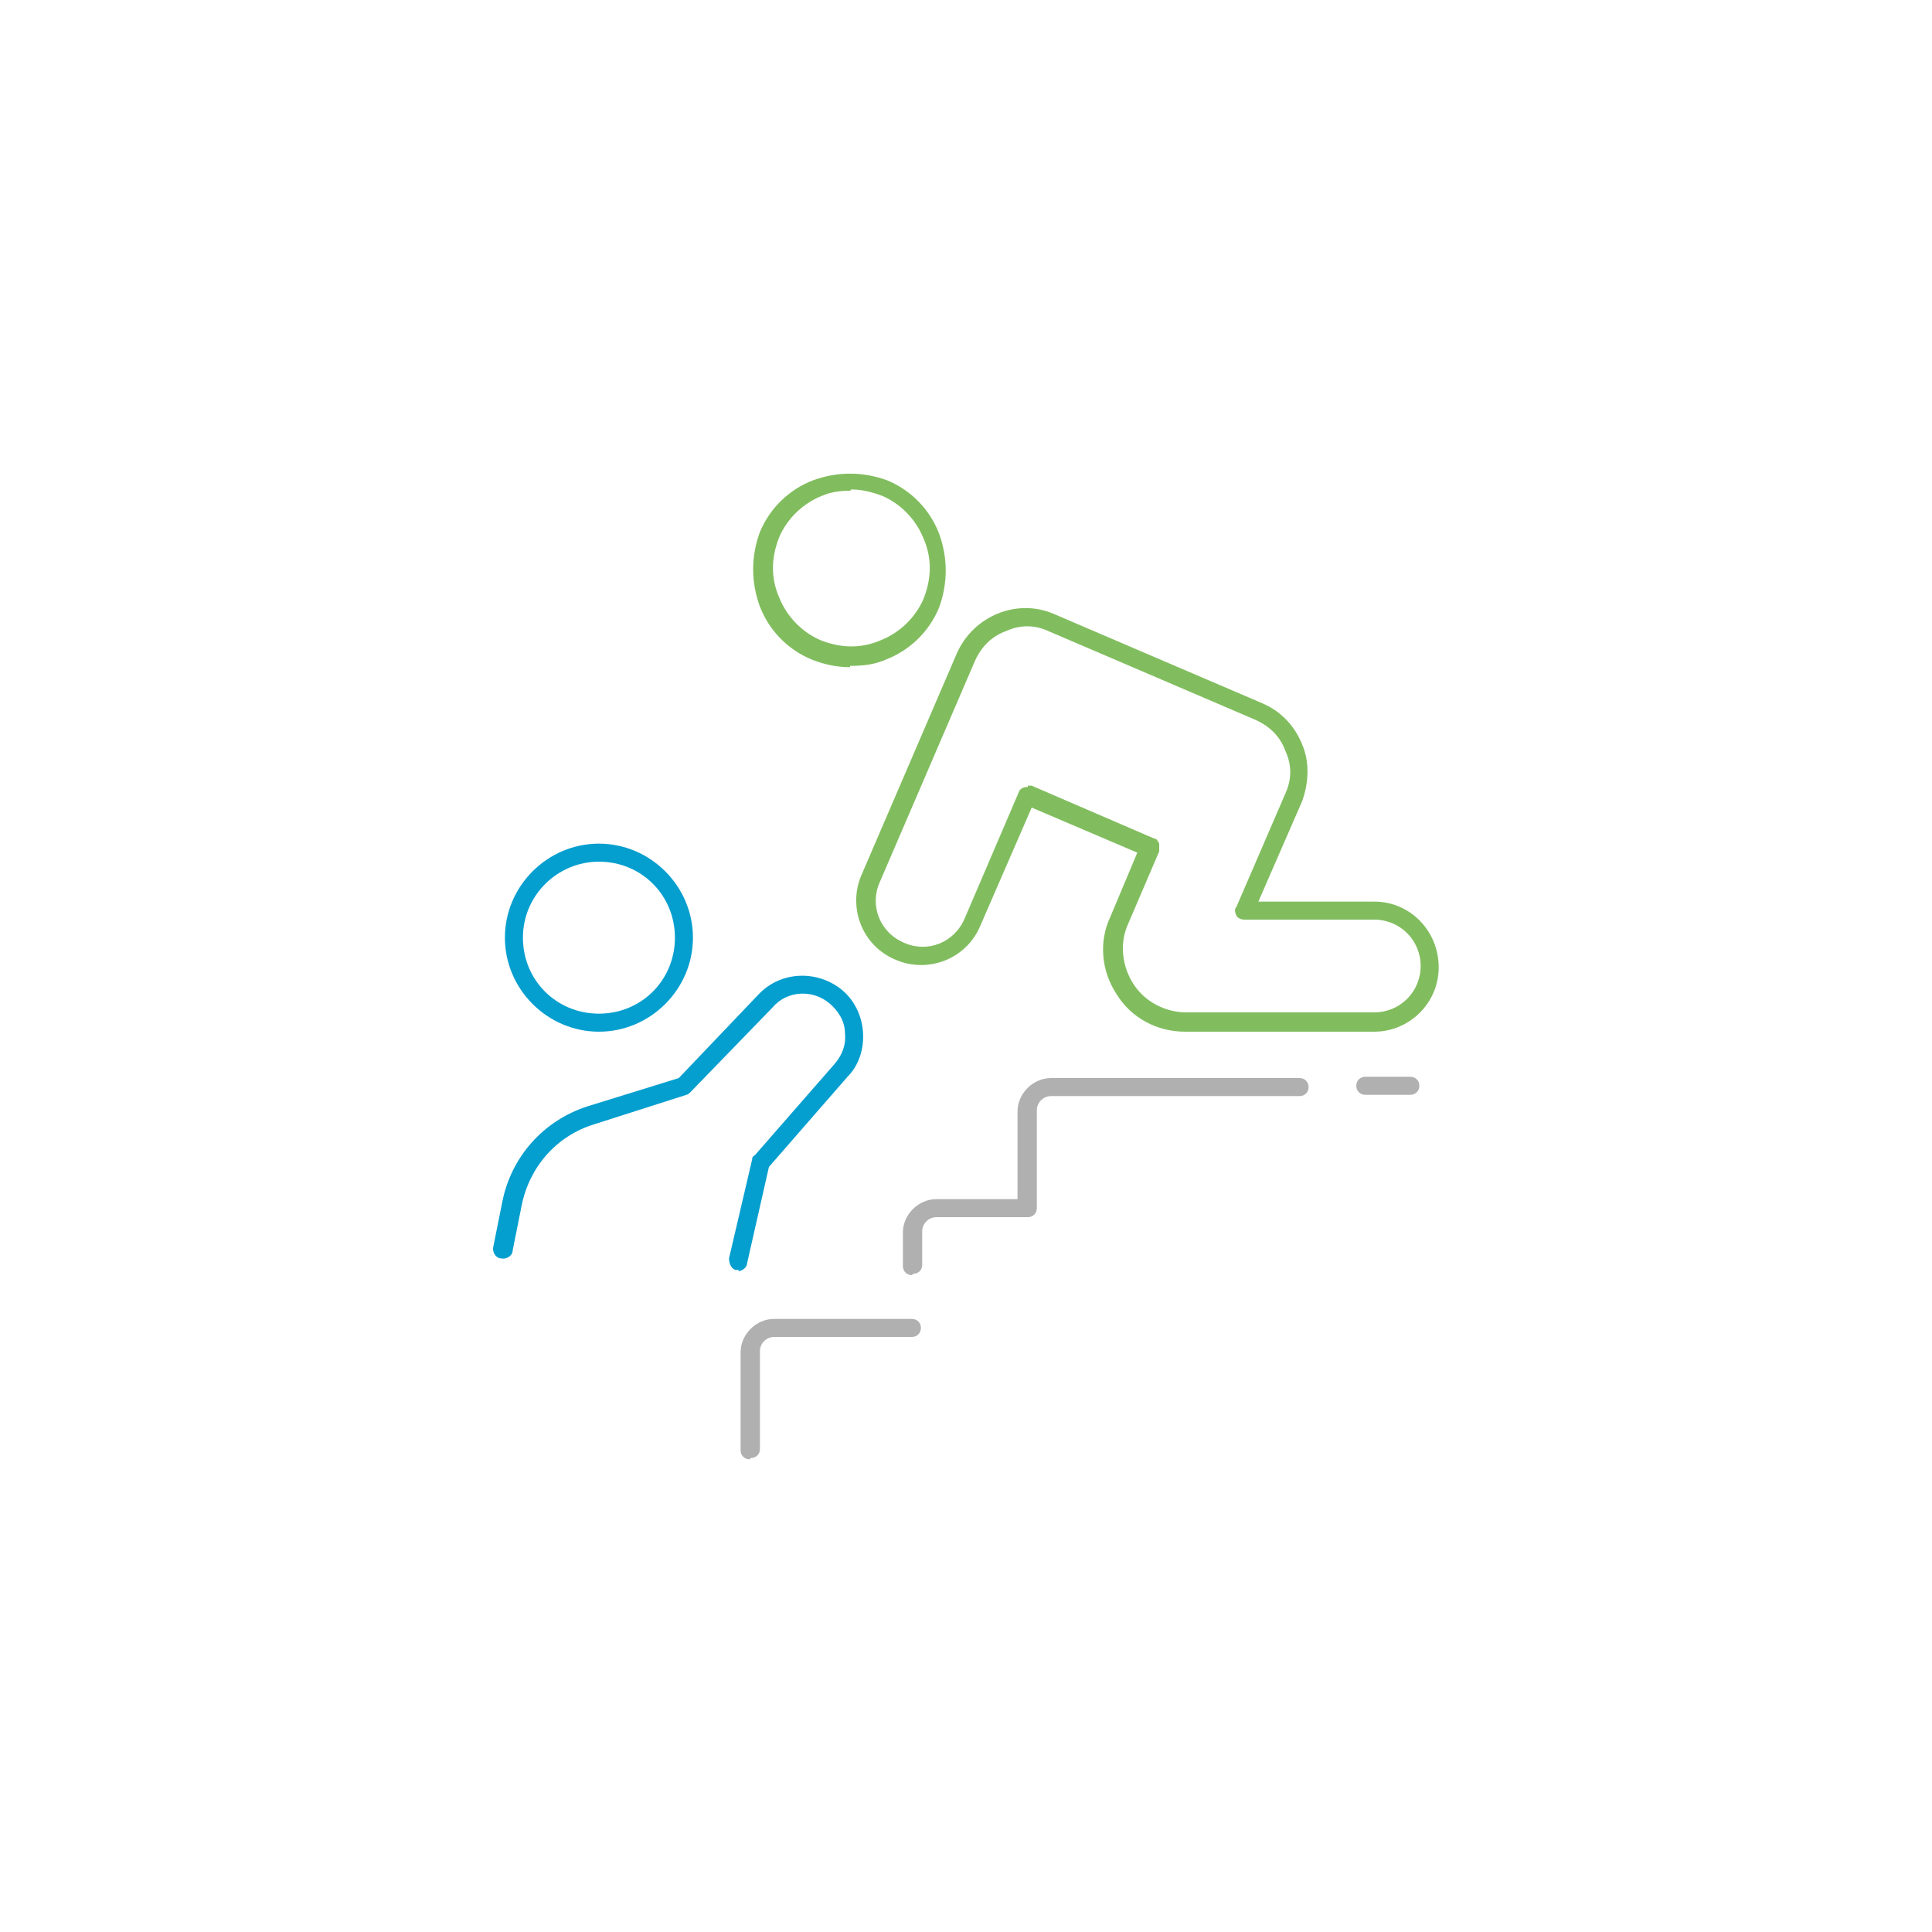 <?xml version="1.0" encoding="UTF-8"?>
<svg xmlns="http://www.w3.org/2000/svg" version="1.1" viewBox="0 0 150 150">
  <defs>
    <style>
      .cls-1 {
        fill: #81bd5e;
      }

      .cls-2 {
        fill: #b0b0b0;
      }

      .cls-3 {
        fill: #059fcf;
      }
    </style>
  </defs>
  <!-- Generator: Adobe Illustrator 28.7.1, SVG Export Plug-In . SVG Version: 1.2.0 Build 142)  -->
  <g>
    <g id="Vrstva_1">
      <g>
        <g>
          <path class="cls-1" d="M106.6,80.1h-14.6c-2.2,0-4.2-1.1-5.3-2.9-1.2-1.8-1.4-4.1-.5-6l2.1-5-8.2-3.5-4,9.2c-1.1,2.6-4.1,3.7-6.6,2.6-2.6-1.1-3.7-4.1-2.6-6.6l7.4-17.2c1.3-2.9,4.7-4.3,7.6-3l16.1,6.9c1.4.6,2.5,1.7,3.1,3.2.6,1.4.5,3,0,4.4h0l-3.4,7.8h9c2.8,0,5,2.3,5,5.1,0,2.8-2.3,5-5,5ZM79.8,61c0,0,.2,0,.3,0l9.5,4.1c.2,0,.3.2.4.4,0,.2,0,.4,0,.6l-2.4,5.6c-.7,1.5-.5,3.3.4,4.7.9,1.4,2.5,2.2,4.1,2.2h14.6s0,0,0,0c2,0,3.6-1.6,3.6-3.6,0-2-1.6-3.6-3.6-3.6h-10.1c-.2,0-.5-.1-.6-.3-.1-.2-.2-.5,0-.7l3.8-8.8c.5-1.1.5-2.2,0-3.3-.4-1.1-1.2-1.9-2.3-2.4l-16.1-6.9c-1.1-.5-2.2-.5-3.3,0-1.1.4-1.9,1.2-2.4,2.3l-7.4,17.2c-.8,1.8,0,3.9,1.9,4.7,1.8.8,3.9,0,4.7-1.9l4.2-9.8c.1-.3.4-.4.7-.4ZM100.4,61.9h0,0Z"/>
          <path class="cls-1" d="M66,51.8c-1,0-2-.2-3-.6-1.9-.8-3.3-2.3-4-4.1-.7-1.9-.7-3.9,0-5.8.8-1.9,2.3-3.3,4.1-4,1.9-.7,3.9-.7,5.8,0,1.9.8,3.3,2.3,4,4.1.7,1.9.7,3.9,0,5.8-.8,1.9-2.3,3.3-4.1,4-.9.4-1.8.5-2.8.5ZM66,38.1c-.8,0-1.5.1-2.2.4-1.5.6-2.7,1.8-3.3,3.2-.6,1.5-.7,3.1,0,4.7.6,1.5,1.8,2.7,3.2,3.3,1.5.6,3.1.7,4.7,0,1.5-.6,2.7-1.8,3.3-3.2.6-1.5.7-3.1,0-4.7-.6-1.5-1.8-2.7-3.2-3.3-.8-.3-1.6-.5-2.4-.5Z"/>
        </g>
        <g>
          <path class="cls-2" d="M58.2,113.3c-.4,0-.7-.3-.7-.7v-7.6c0-1.4,1.2-2.6,2.6-2.6h10.7c.4,0,.7.3.7.7s-.3.7-.7.7h-10.7c-.6,0-1.1.5-1.1,1.1v7.6c0,.4-.3.7-.7.7Z"/>
          <path class="cls-2" d="M70.8,99c-.4,0-.7-.3-.7-.7v-2.6c0-1.4,1.2-2.6,2.6-2.6h6.3v-6.8c0-1.4,1.2-2.6,2.6-2.6h19.3c.4,0,.7.3.7.7s-.3.7-.7.7h-19.3c-.6,0-1.1.5-1.1,1.1v7.6c0,.4-.3.7-.7.7h-7.1c-.6,0-1.1.5-1.1,1.1v2.6c0,.4-.3.7-.7.7Z"/>
          <path class="cls-2" d="M109.5,85h-3.5c-.4,0-.7-.3-.7-.7s.3-.7.7-.7h3.5c.4,0,.7.3.7.7s-.3.7-.7.7Z"/>
        </g>
        <g>
          <path class="cls-3" d="M57.4,98.6c0,0-.1,0-.2,0-.4,0-.6-.5-.6-.9l1.8-7.7c0-.1,0-.2.2-.3l6.2-7.1c.6-.7.9-1.5.8-2.4,0-.9-.5-1.7-1.2-2.3-1.3-1.1-3.3-1-4.4.3l-6.4,6.6c0,0-.2.2-.3.2l-7.2,2.3c-2.9.9-5,3.3-5.6,6.3l-.7,3.5c0,.4-.5.7-.9.6-.4,0-.7-.5-.6-.9l.7-3.5c.7-3.5,3.2-6.3,6.6-7.4l7.1-2.2,6.2-6.5c1.7-1.8,4.5-1.9,6.4-.4,1,.8,1.6,2,1.7,3.3.1,1.3-.3,2.6-1.2,3.5l-6.1,7-1.7,7.5c0,.3-.4.6-.7.6Z"/>
          <path class="cls-3" d="M46.5,80.1c-4,0-7.3-3.3-7.3-7.3s3.3-7.3,7.3-7.3,7.3,3.3,7.3,7.3-3.3,7.3-7.3,7.3ZM46.5,66.9c-3.2,0-5.9,2.6-5.9,5.9s2.6,5.9,5.9,5.9,5.9-2.6,5.9-5.9-2.6-5.9-5.9-5.9Z"/>
        </g>
      </g>
    </g>
  </g>
</svg>